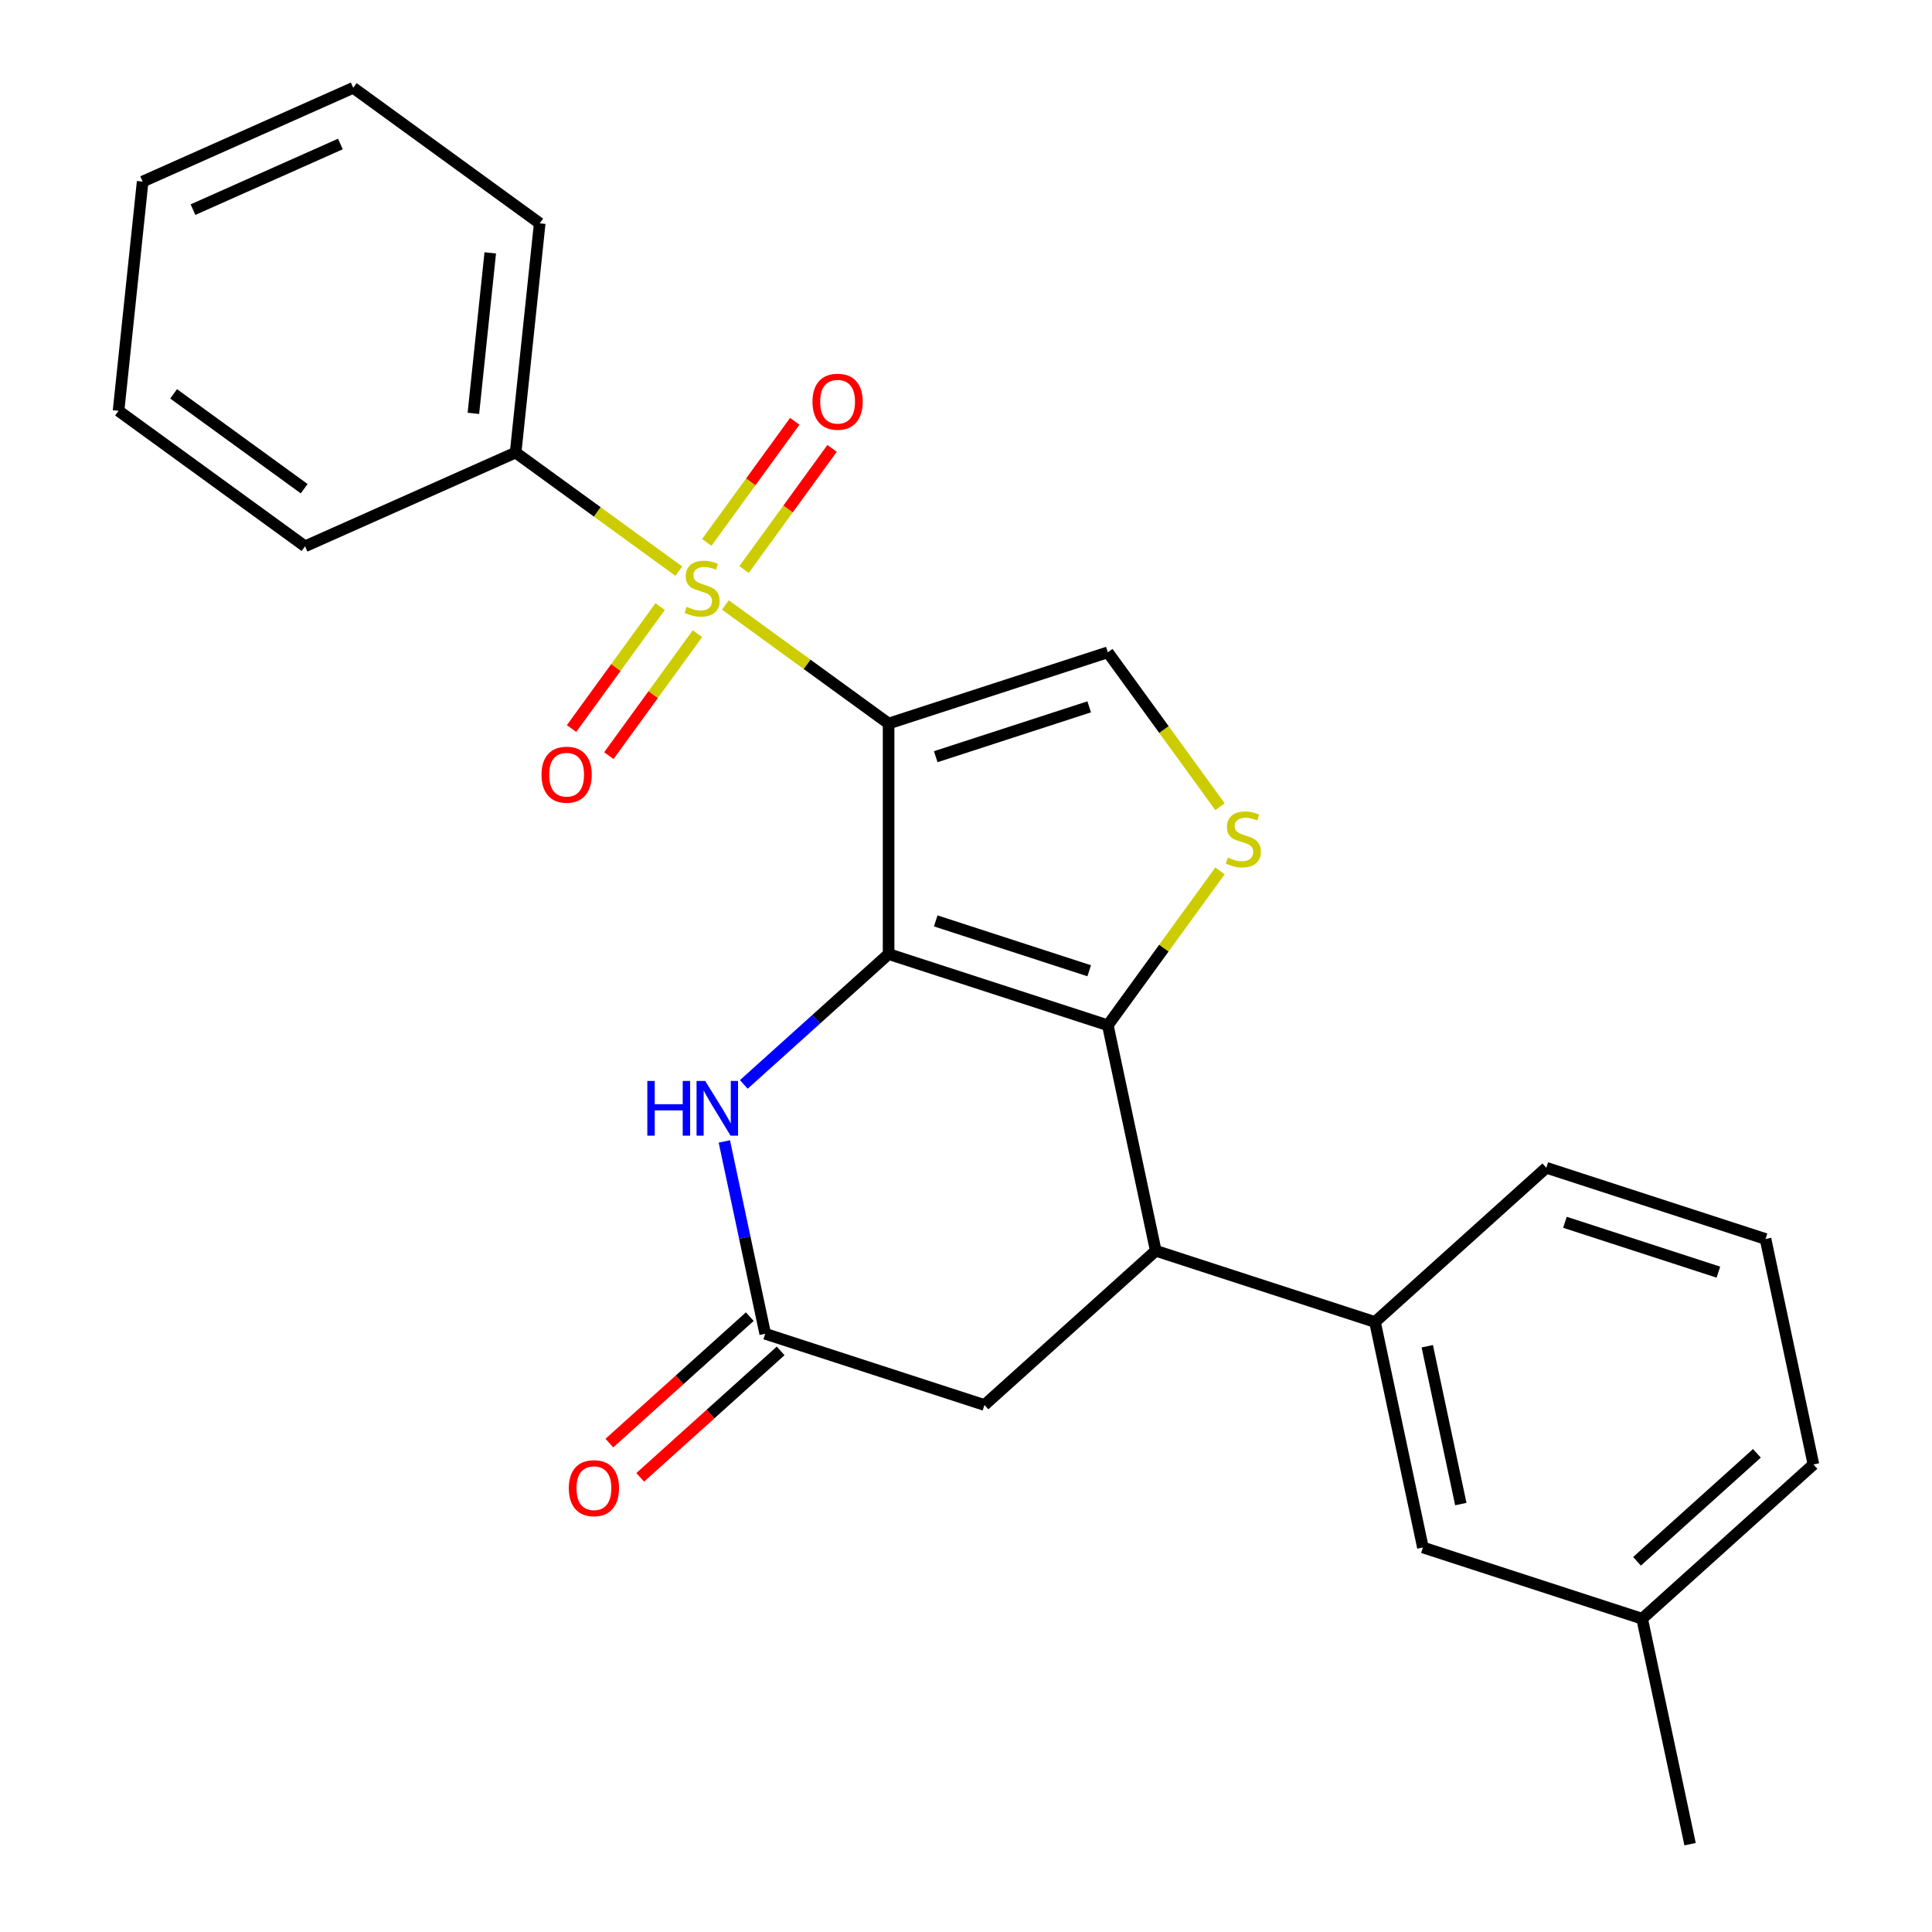 <?xml version='1.0' encoding='iso-8859-1'?>
<svg version='1.1' baseProfile='full'
              xmlns='http://www.w3.org/2000/svg'
                      xmlns:rdkit='http://www.rdkit.org/xml'
                      xmlns:xlink='http://www.w3.org/1999/xlink'
                  xml:space='preserve'
width='1000px' height='1000px' viewBox='0 0 1000 1000'>
<!-- END OF HEADER -->
<rect style='opacity:1.0;fill:#FFFFFF;stroke:none' width='1000' height='1000' x='0' y='0'> </rect>
<path class='bond-0' d='M 459.938,374.506 L 459.938,493.819' style='fill:none;fill-rule:evenodd;stroke:#000000;stroke-width:6px;stroke-linecap:butt;stroke-linejoin:miter;stroke-opacity:1' />
<path class='bond-1' d='M 459.938,374.506 L 417.706,343.822' style='fill:none;fill-rule:evenodd;stroke:#000000;stroke-width:6px;stroke-linecap:butt;stroke-linejoin:miter;stroke-opacity:1' />
<path class='bond-1' d='M 417.706,343.822 L 375.475,313.139' style='fill:none;fill-rule:evenodd;stroke:#CCCC00;stroke-width:6px;stroke-linecap:butt;stroke-linejoin:miter;stroke-opacity:1' />
<path class='bond-5' d='M 459.938,374.506 L 573.412,337.636' style='fill:none;fill-rule:evenodd;stroke:#000000;stroke-width:6px;stroke-linecap:butt;stroke-linejoin:miter;stroke-opacity:1' />
<path class='bond-5' d='M 484.333,391.67 L 563.765,365.861' style='fill:none;fill-rule:evenodd;stroke:#000000;stroke-width:6px;stroke-linecap:butt;stroke-linejoin:miter;stroke-opacity:1' />
<path class='bond-2' d='M 459.938,493.819 L 573.412,530.688' style='fill:none;fill-rule:evenodd;stroke:#000000;stroke-width:6px;stroke-linecap:butt;stroke-linejoin:miter;stroke-opacity:1' />
<path class='bond-2' d='M 484.333,476.654 L 563.765,502.463' style='fill:none;fill-rule:evenodd;stroke:#000000;stroke-width:6px;stroke-linecap:butt;stroke-linejoin:miter;stroke-opacity:1' />
<path class='bond-4' d='M 459.938,493.819 L 422.466,527.559' style='fill:none;fill-rule:evenodd;stroke:#000000;stroke-width:6px;stroke-linecap:butt;stroke-linejoin:miter;stroke-opacity:1' />
<path class='bond-4' d='M 422.466,527.559 L 384.994,561.299' style='fill:none;fill-rule:evenodd;stroke:#0000FF;stroke-width:6px;stroke-linecap:butt;stroke-linejoin:miter;stroke-opacity:1' />
<path class='bond-9' d='M 341.696,313.965 L 318.762,345.532' style='fill:none;fill-rule:evenodd;stroke:#CCCC00;stroke-width:6px;stroke-linecap:butt;stroke-linejoin:miter;stroke-opacity:1' />
<path class='bond-9' d='M 318.762,345.532 L 295.827,377.099' style='fill:none;fill-rule:evenodd;stroke:#FF0000;stroke-width:6px;stroke-linecap:butt;stroke-linejoin:miter;stroke-opacity:1' />
<path class='bond-9' d='M 361.002,327.991 L 338.067,359.558' style='fill:none;fill-rule:evenodd;stroke:#CCCC00;stroke-width:6px;stroke-linecap:butt;stroke-linejoin:miter;stroke-opacity:1' />
<path class='bond-9' d='M 338.067,359.558 L 315.132,391.125' style='fill:none;fill-rule:evenodd;stroke:#FF0000;stroke-width:6px;stroke-linecap:butt;stroke-linejoin:miter;stroke-opacity:1' />
<path class='bond-10' d='M 385.127,294.785 L 407.902,263.438' style='fill:none;fill-rule:evenodd;stroke:#CCCC00;stroke-width:6px;stroke-linecap:butt;stroke-linejoin:miter;stroke-opacity:1' />
<path class='bond-10' d='M 407.902,263.438 L 430.677,232.091' style='fill:none;fill-rule:evenodd;stroke:#FF0000;stroke-width:6px;stroke-linecap:butt;stroke-linejoin:miter;stroke-opacity:1' />
<path class='bond-10' d='M 365.822,280.759 L 388.597,249.412' style='fill:none;fill-rule:evenodd;stroke:#CCCC00;stroke-width:6px;stroke-linecap:butt;stroke-linejoin:miter;stroke-opacity:1' />
<path class='bond-10' d='M 388.597,249.412 L 411.372,218.065' style='fill:none;fill-rule:evenodd;stroke:#FF0000;stroke-width:6px;stroke-linecap:butt;stroke-linejoin:miter;stroke-opacity:1' />
<path class='bond-12' d='M 351.349,295.611 L 309.117,264.928' style='fill:none;fill-rule:evenodd;stroke:#CCCC00;stroke-width:6px;stroke-linecap:butt;stroke-linejoin:miter;stroke-opacity:1' />
<path class='bond-12' d='M 309.117,264.928 L 266.885,234.245' style='fill:none;fill-rule:evenodd;stroke:#000000;stroke-width:6px;stroke-linecap:butt;stroke-linejoin:miter;stroke-opacity:1' />
<path class='bond-6' d='M 573.412,530.688 L 598.218,647.394' style='fill:none;fill-rule:evenodd;stroke:#000000;stroke-width:6px;stroke-linecap:butt;stroke-linejoin:miter;stroke-opacity:1' />
<path class='bond-25' d='M 573.412,530.688 L 602.445,490.727' style='fill:none;fill-rule:evenodd;stroke:#000000;stroke-width:6px;stroke-linecap:butt;stroke-linejoin:miter;stroke-opacity:1' />
<path class='bond-25' d='M 602.445,490.727 L 631.479,450.765' style='fill:none;fill-rule:evenodd;stroke:#CCCC00;stroke-width:6px;stroke-linecap:butt;stroke-linejoin:miter;stroke-opacity:1' />
<path class='bond-3' d='M 631.479,417.559 L 602.445,377.597' style='fill:none;fill-rule:evenodd;stroke:#CCCC00;stroke-width:6px;stroke-linecap:butt;stroke-linejoin:miter;stroke-opacity:1' />
<path class='bond-3' d='M 602.445,377.597 L 573.412,337.636' style='fill:none;fill-rule:evenodd;stroke:#000000;stroke-width:6px;stroke-linecap:butt;stroke-linejoin:miter;stroke-opacity:1' />
<path class='bond-7' d='M 374.915,590.798 L 385.496,640.579' style='fill:none;fill-rule:evenodd;stroke:#0000FF;stroke-width:6px;stroke-linecap:butt;stroke-linejoin:miter;stroke-opacity:1' />
<path class='bond-7' d='M 385.496,640.579 L 396.078,690.361' style='fill:none;fill-rule:evenodd;stroke:#000000;stroke-width:6px;stroke-linecap:butt;stroke-linejoin:miter;stroke-opacity:1' />
<path class='bond-8' d='M 598.218,647.394 L 711.692,684.264' style='fill:none;fill-rule:evenodd;stroke:#000000;stroke-width:6px;stroke-linecap:butt;stroke-linejoin:miter;stroke-opacity:1' />
<path class='bond-26' d='M 598.218,647.394 L 509.551,727.23' style='fill:none;fill-rule:evenodd;stroke:#000000;stroke-width:6px;stroke-linecap:butt;stroke-linejoin:miter;stroke-opacity:1' />
<path class='bond-11' d='M 396.078,690.361 L 509.551,727.23' style='fill:none;fill-rule:evenodd;stroke:#000000;stroke-width:6px;stroke-linecap:butt;stroke-linejoin:miter;stroke-opacity:1' />
<path class='bond-14' d='M 388.094,681.494 L 351.752,714.216' style='fill:none;fill-rule:evenodd;stroke:#000000;stroke-width:6px;stroke-linecap:butt;stroke-linejoin:miter;stroke-opacity:1' />
<path class='bond-14' d='M 351.752,714.216 L 315.41,746.939' style='fill:none;fill-rule:evenodd;stroke:#FF0000;stroke-width:6px;stroke-linecap:butt;stroke-linejoin:miter;stroke-opacity:1' />
<path class='bond-14' d='M 404.061,699.227 L 367.719,731.95' style='fill:none;fill-rule:evenodd;stroke:#000000;stroke-width:6px;stroke-linecap:butt;stroke-linejoin:miter;stroke-opacity:1' />
<path class='bond-14' d='M 367.719,731.95 L 331.377,764.672' style='fill:none;fill-rule:evenodd;stroke:#FF0000;stroke-width:6px;stroke-linecap:butt;stroke-linejoin:miter;stroke-opacity:1' />
<path class='bond-13' d='M 711.692,684.264 L 736.498,800.97' style='fill:none;fill-rule:evenodd;stroke:#000000;stroke-width:6px;stroke-linecap:butt;stroke-linejoin:miter;stroke-opacity:1' />
<path class='bond-13' d='M 738.754,696.809 L 756.119,778.503' style='fill:none;fill-rule:evenodd;stroke:#000000;stroke-width:6px;stroke-linecap:butt;stroke-linejoin:miter;stroke-opacity:1' />
<path class='bond-16' d='M 711.692,684.264 L 800.359,604.428' style='fill:none;fill-rule:evenodd;stroke:#000000;stroke-width:6px;stroke-linecap:butt;stroke-linejoin:miter;stroke-opacity:1' />
<path class='bond-18' d='M 266.885,234.245 L 279.357,115.585' style='fill:none;fill-rule:evenodd;stroke:#000000;stroke-width:6px;stroke-linecap:butt;stroke-linejoin:miter;stroke-opacity:1' />
<path class='bond-18' d='M 245.024,213.951 L 253.754,130.89' style='fill:none;fill-rule:evenodd;stroke:#000000;stroke-width:6px;stroke-linecap:butt;stroke-linejoin:miter;stroke-opacity:1' />
<path class='bond-19' d='M 266.885,234.245 L 157.888,282.774' style='fill:none;fill-rule:evenodd;stroke:#000000;stroke-width:6px;stroke-linecap:butt;stroke-linejoin:miter;stroke-opacity:1' />
<path class='bond-15' d='M 736.498,800.97 L 849.972,837.84' style='fill:none;fill-rule:evenodd;stroke:#000000;stroke-width:6px;stroke-linecap:butt;stroke-linejoin:miter;stroke-opacity:1' />
<path class='bond-21' d='M 849.972,837.84 L 874.778,954.545' style='fill:none;fill-rule:evenodd;stroke:#000000;stroke-width:6px;stroke-linecap:butt;stroke-linejoin:miter;stroke-opacity:1' />
<path class='bond-28' d='M 849.972,837.84 L 938.639,758.004' style='fill:none;fill-rule:evenodd;stroke:#000000;stroke-width:6px;stroke-linecap:butt;stroke-linejoin:miter;stroke-opacity:1' />
<path class='bond-28' d='M 847.305,808.131 L 909.372,752.246' style='fill:none;fill-rule:evenodd;stroke:#000000;stroke-width:6px;stroke-linecap:butt;stroke-linejoin:miter;stroke-opacity:1' />
<path class='bond-17' d='M 800.359,604.428 L 913.832,641.298' style='fill:none;fill-rule:evenodd;stroke:#000000;stroke-width:6px;stroke-linecap:butt;stroke-linejoin:miter;stroke-opacity:1' />
<path class='bond-17' d='M 810.006,632.653 L 889.437,658.462' style='fill:none;fill-rule:evenodd;stroke:#000000;stroke-width:6px;stroke-linecap:butt;stroke-linejoin:miter;stroke-opacity:1' />
<path class='bond-20' d='M 913.832,641.298 L 938.639,758.004' style='fill:none;fill-rule:evenodd;stroke:#000000;stroke-width:6px;stroke-linecap:butt;stroke-linejoin:miter;stroke-opacity:1' />
<path class='bond-23' d='M 279.357,115.585 L 182.831,45.455' style='fill:none;fill-rule:evenodd;stroke:#000000;stroke-width:6px;stroke-linecap:butt;stroke-linejoin:miter;stroke-opacity:1' />
<path class='bond-22' d='M 157.888,282.774 L 61.361,212.643' style='fill:none;fill-rule:evenodd;stroke:#000000;stroke-width:6px;stroke-linecap:butt;stroke-linejoin:miter;stroke-opacity:1' />
<path class='bond-22' d='M 157.435,252.949 L 89.866,203.857' style='fill:none;fill-rule:evenodd;stroke:#000000;stroke-width:6px;stroke-linecap:butt;stroke-linejoin:miter;stroke-opacity:1' />
<path class='bond-24' d='M 61.361,212.643 L 73.833,93.984' style='fill:none;fill-rule:evenodd;stroke:#000000;stroke-width:6px;stroke-linecap:butt;stroke-linejoin:miter;stroke-opacity:1' />
<path class='bond-27' d='M 182.831,45.455 L 73.833,93.984' style='fill:none;fill-rule:evenodd;stroke:#000000;stroke-width:6px;stroke-linecap:butt;stroke-linejoin:miter;stroke-opacity:1' />
<path class='bond-27' d='M 176.187,74.534 L 99.888,108.504' style='fill:none;fill-rule:evenodd;stroke:#000000;stroke-width:6px;stroke-linecap:butt;stroke-linejoin:miter;stroke-opacity:1' />
<path  class='atom-2' d='M 355.412 314.095
Q 355.732 314.215, 357.052 314.775
Q 358.372 315.335, 359.812 315.695
Q 361.292 316.015, 362.732 316.015
Q 365.412 316.015, 366.972 314.735
Q 368.532 313.415, 368.532 311.135
Q 368.532 309.575, 367.732 308.615
Q 366.972 307.655, 365.772 307.135
Q 364.572 306.615, 362.572 306.015
Q 360.052 305.255, 358.532 304.535
Q 357.052 303.815, 355.972 302.295
Q 354.932 300.775, 354.932 298.215
Q 354.932 294.655, 357.332 292.455
Q 359.772 290.255, 364.572 290.255
Q 367.852 290.255, 371.572 291.815
L 370.652 294.895
Q 367.252 293.495, 364.692 293.495
Q 361.932 293.495, 360.412 294.655
Q 358.892 295.775, 358.932 297.735
Q 358.932 299.255, 359.692 300.175
Q 360.492 301.095, 361.612 301.615
Q 362.772 302.135, 364.692 302.735
Q 367.252 303.535, 368.772 304.335
Q 370.292 305.135, 371.372 306.775
Q 372.492 308.375, 372.492 311.135
Q 372.492 315.055, 369.852 317.175
Q 367.252 319.255, 362.892 319.255
Q 360.372 319.255, 358.452 318.695
Q 356.572 318.175, 354.332 317.255
L 355.412 314.095
' fill='#CCCC00'/>
<path  class='atom-4' d='M 635.542 443.882
Q 635.862 444.002, 637.182 444.562
Q 638.502 445.122, 639.942 445.482
Q 641.422 445.802, 642.862 445.802
Q 645.542 445.802, 647.102 444.522
Q 648.662 443.202, 648.662 440.922
Q 648.662 439.362, 647.862 438.402
Q 647.102 437.442, 645.902 436.922
Q 644.702 436.402, 642.702 435.802
Q 640.182 435.042, 638.662 434.322
Q 637.182 433.602, 636.102 432.082
Q 635.062 430.562, 635.062 428.002
Q 635.062 424.442, 637.462 422.242
Q 639.902 420.042, 644.702 420.042
Q 647.982 420.042, 651.702 421.602
L 650.782 424.682
Q 647.382 423.282, 644.822 423.282
Q 642.062 423.282, 640.542 424.442
Q 639.022 425.562, 639.062 427.522
Q 639.062 429.042, 639.822 429.962
Q 640.622 430.882, 641.742 431.402
Q 642.902 431.922, 644.822 432.522
Q 647.382 433.322, 648.902 434.122
Q 650.422 434.922, 651.502 436.562
Q 652.622 438.162, 652.622 440.922
Q 652.622 444.842, 649.982 446.962
Q 647.382 449.042, 643.022 449.042
Q 640.502 449.042, 638.582 448.482
Q 636.702 447.962, 634.462 447.042
L 635.542 443.882
' fill='#CCCC00'/>
<path  class='atom-5' d='M 335.051 559.495
L 338.891 559.495
L 338.891 571.535
L 353.371 571.535
L 353.371 559.495
L 357.211 559.495
L 357.211 587.815
L 353.371 587.815
L 353.371 574.735
L 338.891 574.735
L 338.891 587.815
L 335.051 587.815
L 335.051 559.495
' fill='#0000FF'/>
<path  class='atom-5' d='M 365.011 559.495
L 374.291 574.495
Q 375.211 575.975, 376.691 578.655
Q 378.171 581.335, 378.251 581.495
L 378.251 559.495
L 382.011 559.495
L 382.011 587.815
L 378.131 587.815
L 368.171 571.415
Q 367.011 569.495, 365.771 567.295
Q 364.571 565.095, 364.211 564.415
L 364.211 587.815
L 360.531 587.815
L 360.531 559.495
L 365.011 559.495
' fill='#0000FF'/>
<path  class='atom-10' d='M 280.281 400.981
Q 280.281 394.181, 283.641 390.381
Q 287.001 386.581, 293.281 386.581
Q 299.561 386.581, 302.921 390.381
Q 306.281 394.181, 306.281 400.981
Q 306.281 407.861, 302.881 411.781
Q 299.481 415.661, 293.281 415.661
Q 287.041 415.661, 283.641 411.781
Q 280.281 407.901, 280.281 400.981
M 293.281 412.461
Q 297.601 412.461, 299.921 409.581
Q 302.281 406.661, 302.281 400.981
Q 302.281 395.421, 299.921 392.621
Q 297.601 389.781, 293.281 389.781
Q 288.961 389.781, 286.601 392.581
Q 284.281 395.381, 284.281 400.981
Q 284.281 406.701, 286.601 409.581
Q 288.961 412.461, 293.281 412.461
' fill='#FF0000'/>
<path  class='atom-11' d='M 420.542 207.929
Q 420.542 201.129, 423.902 197.329
Q 427.262 193.529, 433.542 193.529
Q 439.822 193.529, 443.182 197.329
Q 446.542 201.129, 446.542 207.929
Q 446.542 214.809, 443.142 218.729
Q 439.742 222.609, 433.542 222.609
Q 427.302 222.609, 423.902 218.729
Q 420.542 214.849, 420.542 207.929
M 433.542 219.409
Q 437.862 219.409, 440.182 216.529
Q 442.542 213.609, 442.542 207.929
Q 442.542 202.369, 440.182 199.569
Q 437.862 196.729, 433.542 196.729
Q 429.222 196.729, 426.862 199.529
Q 424.542 202.329, 424.542 207.929
Q 424.542 213.649, 426.862 216.529
Q 429.222 219.409, 433.542 219.409
' fill='#FF0000'/>
<path  class='atom-15' d='M 294.411 770.277
Q 294.411 763.477, 297.771 759.677
Q 301.131 755.877, 307.411 755.877
Q 313.691 755.877, 317.051 759.677
Q 320.411 763.477, 320.411 770.277
Q 320.411 777.157, 317.011 781.077
Q 313.611 784.957, 307.411 784.957
Q 301.171 784.957, 297.771 781.077
Q 294.411 777.197, 294.411 770.277
M 307.411 781.757
Q 311.731 781.757, 314.051 778.877
Q 316.411 775.957, 316.411 770.277
Q 316.411 764.717, 314.051 761.917
Q 311.731 759.077, 307.411 759.077
Q 303.091 759.077, 300.731 761.877
Q 298.411 764.677, 298.411 770.277
Q 298.411 775.997, 300.731 778.877
Q 303.091 781.757, 307.411 781.757
' fill='#FF0000'/>
</svg>
